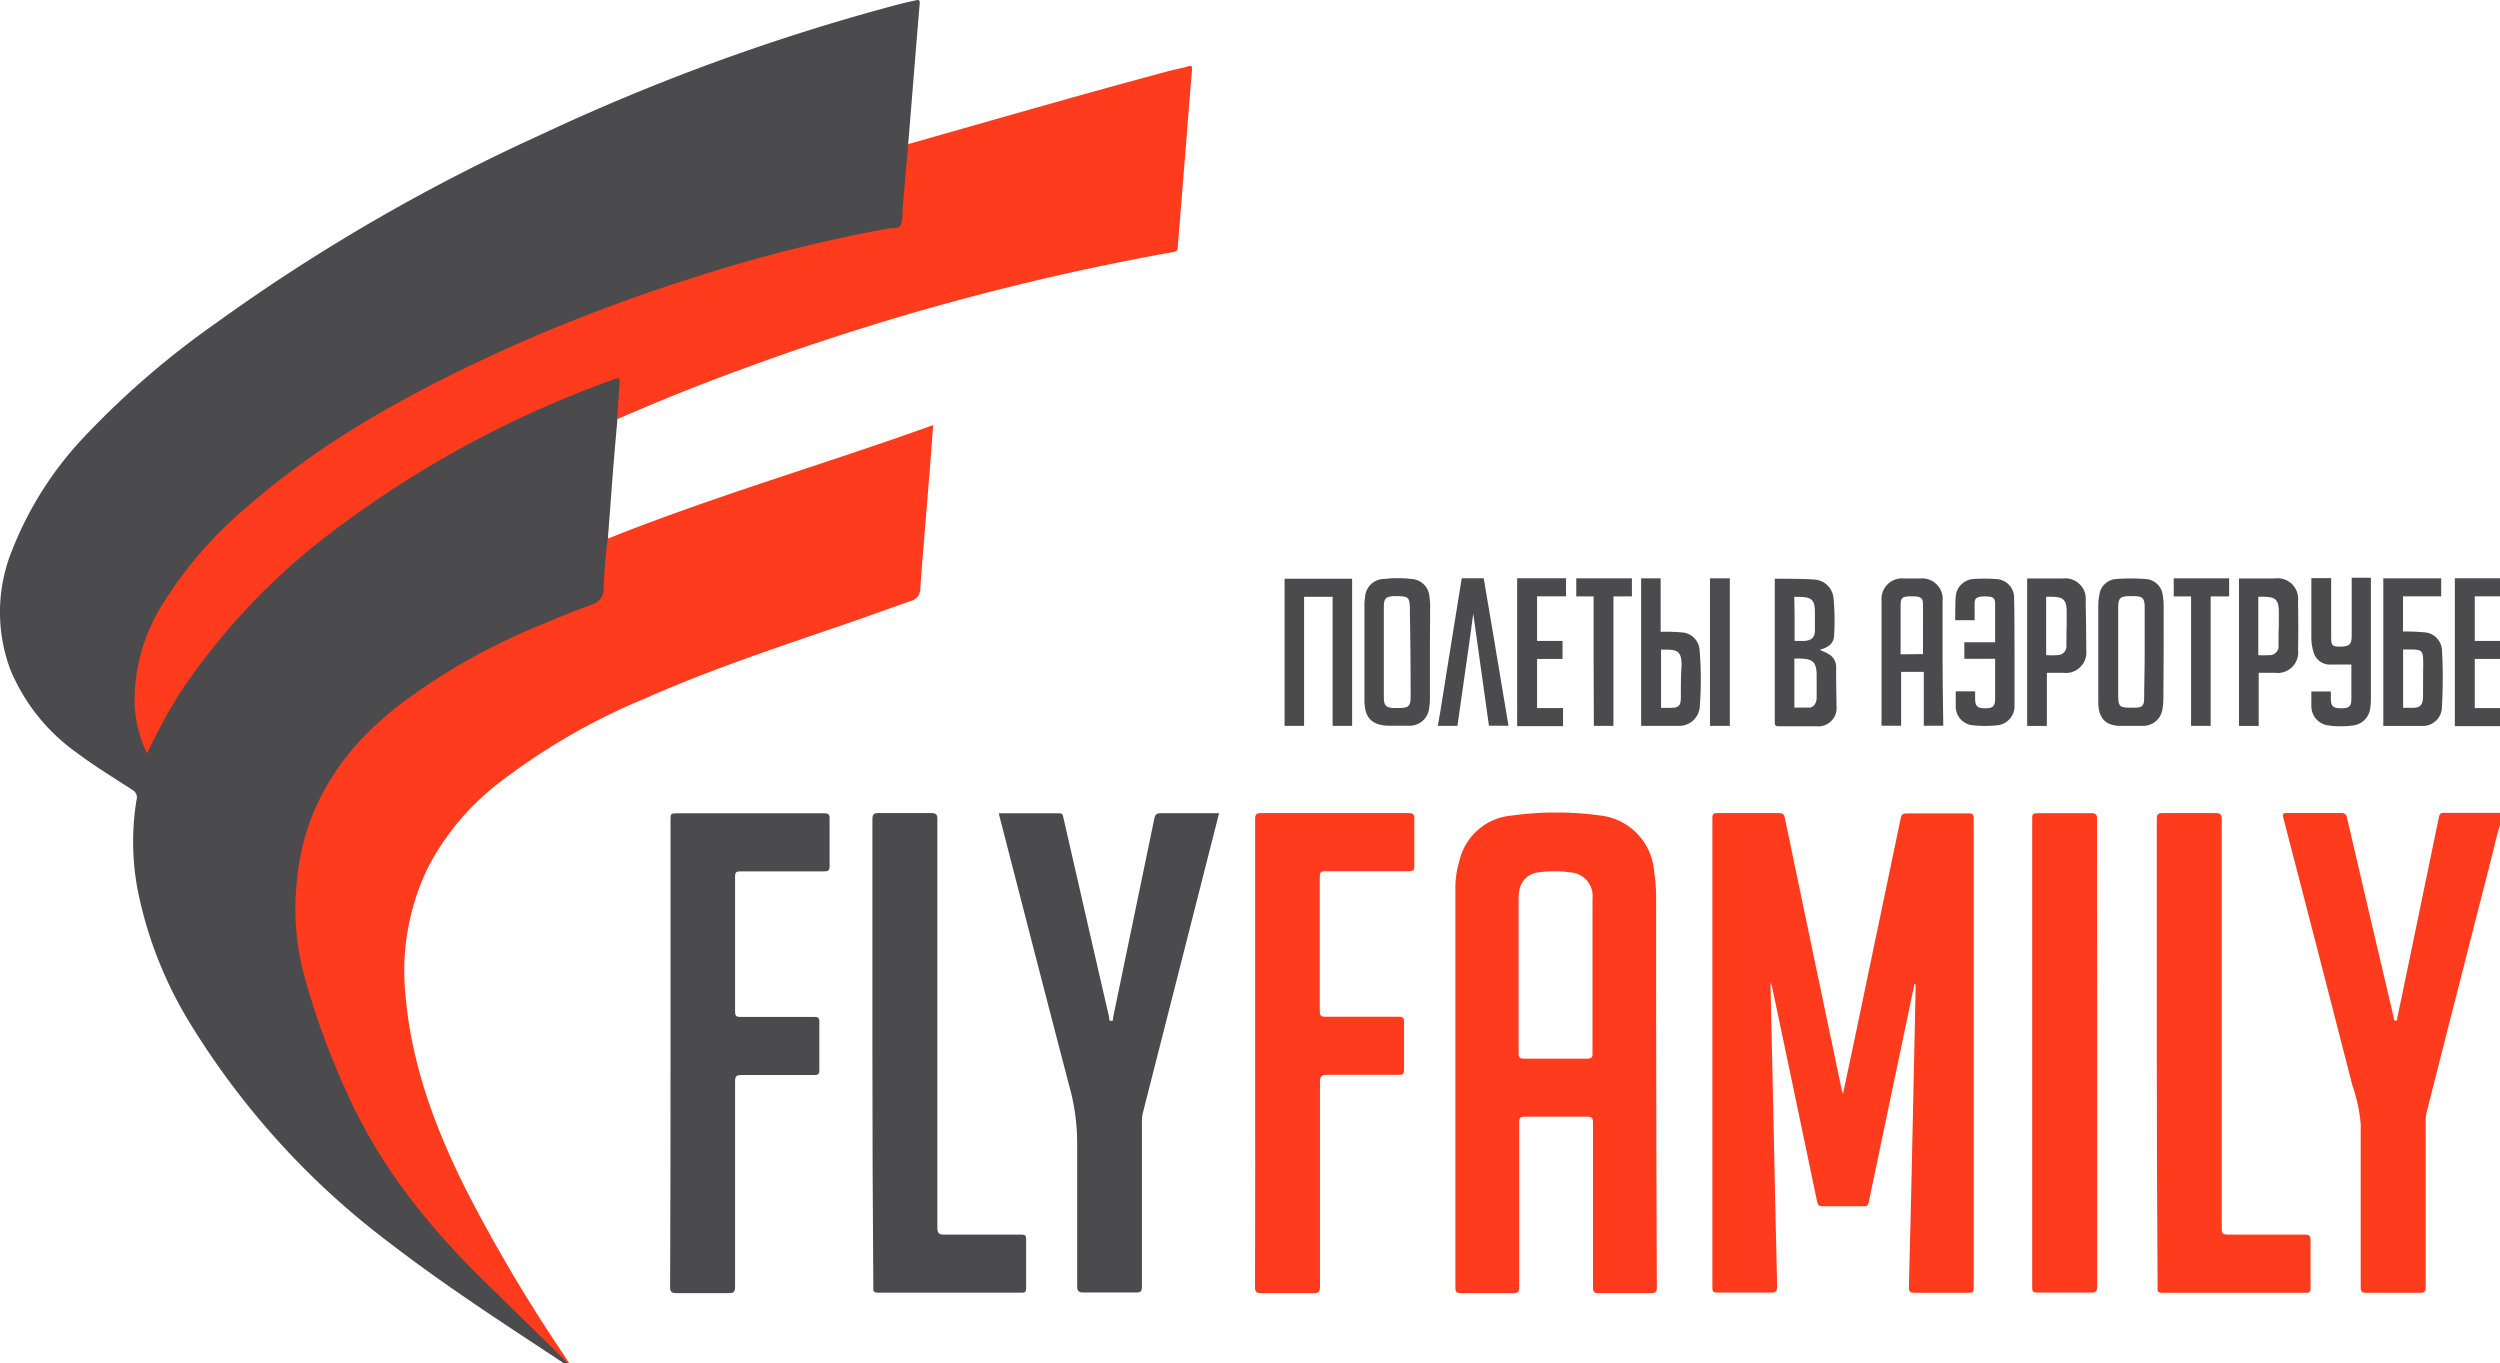 <svg id="Слой_1" data-name="Слой 1" xmlns="http://www.w3.org/2000/svg" viewBox="0 0 243.58 132.8">
    <defs>
        <style>
            .cls-1 {
            fill: #4b4b4d;
            }

            .cls-2 {
            fill: #fe3b1d;
            }

            .cls-3 {
            fill: #4c4c4e;
            }
        </style>
    </defs>
    <title>Лого</title>
    <path class="cls-1"
          d="M55.43,132.8l.25.4a.6.6,0,0,1-.17,0c-5.91-3.91-11.89-7.74-17.51-12.07A77.31,77.31,0,0,1,18.7,100,39.67,39.67,0,0,1,13.4,86.64a25.19,25.19,0,0,1-.1-8.69.84.84,0,0,0-.42-1c-1.8-1.18-3.65-2.29-5.37-3.59A18.7,18.7,0,0,1,1,65.22a16,16,0,0,1,.22-11.71A34.15,34.15,0,0,1,8.15,42.62,83.85,83.85,0,0,1,21,31.51a184.32,184.32,0,0,1,31.51-18.3A206.64,206.64,0,0,1,87.56.42c.57-.15,1.15-.27,1.72-.4.25-.05.36,0,.33.31-.26,3.08-.51,6.17-.76,9.26L88.49,14a.81.81,0,0,1,.09.64c-.16,1.72-.28,3.45-.43,5.17A17.32,17.32,0,0,1,88,21.77a.58.58,0,0,1-.54.52,135.69,135.69,0,0,0-17.9,4.28,170.52,170.52,0,0,0-19.63,7.32,133.61,133.61,0,0,0-14.44,7.45,77.79,77.79,0,0,0-11.22,8,42.86,42.86,0,0,0-7.4,8.11,20.43,20.43,0,0,0-3.55,9.08,12.85,12.85,0,0,0,1,6.38c.19-.06.2-.25.27-.39a49.54,49.54,0,0,1,7.9-11.76A70.51,70.51,0,0,1,31.86,52a94.12,94.12,0,0,1,12-7.93,103.46,103.46,0,0,1,9.62-4.75c2.07-.89,4.15-1.73,6.27-2.5.67-.24.8-.17.76.54a16.61,16.61,0,0,1-.35,3.44c-.14,1.59-.28,3.18-.41,4.77-.17,2.2-.33,4.39-.5,6.59a2.74,2.74,0,0,0,0,.27,11.76,11.76,0,0,1-.12,2.58c0,.75-.14,1.5-.17,2.25,0,1-.23,1.33-1.19,1.69a103.33,103.33,0,0,0-10.53,4.6,47.88,47.88,0,0,0-10.1,6.72,23.07,23.07,0,0,0-8,14.89,26.19,26.19,0,0,0,.95,10.87,88.65,88.65,0,0,0,3.35,9.25A55,55,0,0,0,41.92,119q2.44,2.86,5.12,5.5,3.62,3.57,7.29,7.09C54.72,132,55,132.41,55.43,132.8Z"/>
    <path class="cls-2"
          d="M55.43,132.8c-.26,0-.36-.24-.51-.39-2.48-2.42-4.94-4.86-7.42-7.27C42,119.8,37.22,113.93,34,106.91a75.31,75.31,0,0,1-4.47-12.27,25.16,25.16,0,0,1-.6-8.83c.66-7.07,4.19-12.52,9.64-16.86A60.89,60.89,0,0,1,53,60.76q2.34-1,4.72-1.87a1.53,1.53,0,0,0,1.09-1.58c.08-1.61.18-3.23.41-4.83,10.37-4.15,21.1-7.25,31.7-11.06-.11,1.44-.2,2.76-.31,4.08q-.36,4.49-.73,9c-.08,1-.16,1.95-.21,2.92a1.26,1.26,0,0,1-1,1.16c-2.29.8-4.57,1.63-6.87,2.42-6.33,2.17-12.69,4.28-18.83,7a62.55,62.55,0,0,0-14.14,8.11,25,25,0,0,0-7.13,8.41,23.09,23.09,0,0,0-2.2,12.35c.57,6.84,2.93,13.15,6,19.23a154.6,154.6,0,0,0,9.31,15.72C55,132.11,55.22,132.46,55.43,132.8Z"/>
    <path class="cls-2"
          d="M60.14,40.84c.08-1.19.14-2.39.24-3.58,0-.45-.09-.47-.48-.33A102.68,102.68,0,0,0,32.84,51.46,64.53,64.53,0,0,0,17.51,67.55a54.9,54.9,0,0,0-2.83,5.13l-.36.72a12.39,12.39,0,0,1-1.2-4.57,17.72,17.72,0,0,1,3-10.4,39.87,39.87,0,0,1,8.18-9.24C31.07,43.3,38.82,38.92,46.91,35.1a166.26,166.26,0,0,1,20.51-8A149.89,149.89,0,0,1,86.5,22.27c.44-.08,1,.07,1.27-.33a3.26,3.26,0,0,0,.15-1.3l.57-6.6c8.45-2.4,16.9-4.84,25.39-7.12.59-.16,1.19-.25,1.77-.43s.51.06.48.45c-.17,2-.33,4-.49,6.06l-.73,9.09c-.05.68-.12,1.36-.16,2,0,.32-.14.41-.46.47A247.15,247.15,0,0,0,71.34,36.32C67.56,37.71,63.84,39.23,60.14,40.84Z"/>
    <g>
        <path class="cls-2"
              d="M243.92,79.35a31,31,0,0,0-1,3.55q-3.25,12.7-6.47,25.4a3.91,3.91,0,0,0-.11,1c0,5.36,0,10.73,0,16.09,0,.47-.13.58-.58.57q-2.6,0-5.2,0c-.43,0-.55-.1-.55-.54,0-5.29,0-10.58,0-15.87a15.34,15.34,0,0,0-.82-3.82q-3.33-13-6.71-26c-.11-.43-.06-.52.39-.52q2.6,0,5.2,0c.4,0,.53.13.61.5Q230.84,89,233,98.18c.08.34.15.68.23,1,0,.12,0,.29.21.26s.11-.17.13-.27q.38-1.78.75-3.57,1.66-8,3.31-16c.07-.34.21-.4.51-.4h5.81Z"/>
        <path class="cls-2"
              d="M186.53,95.87l-2.14,10.2q-1.16,5.54-2.32,11.08c-.06.29-.18.39-.47.38-1.35,0-2.69,0-4,0-.39,0-.49-.15-.56-.48q-1.11-5.35-2.24-10.7l-2.12-10.1c0-.14-.09-.27-.18-.54.1,4.5.2,8.86.29,13.22.12,5.46.22,10.91.36,16.37,0,.49-.1.65-.61.64-1.73,0-3.47,0-5.2,0-.37,0-.5-.07-.5-.48q0-22.87,0-45.75c0-.39.11-.49.49-.49q3,0,6,0c.36,0,.49.1.57.47q2.75,13.22,5.53,26.43c0,.11.07.21.14.44l1.06-5q2.29-10.92,4.56-21.83c.08-.39.23-.48.62-.48q3,0,6,0c.38,0,.49.08.49.48q0,22.87,0,45.75c0,.4-.11.49-.49.48-1.75,0-3.5,0-5.25,0-.46,0-.58-.11-.57-.58q.23-9,.42-18.08.12-5.42.23-10.84c0-.18,0-.37,0-.55Z"/>
        <path class="cls-1"
              d="M97.32,79.24c2,0,3.93,0,5.87,0,.36,0,.37.21.42.44l2.45,10.71q1,4.36,2,8.71c0,.14,0,.39.23.37s.14-.24.17-.37q2-9.65,4-19.3c.08-.41.2-.57.66-.57,1.86,0,3.72,0,5.66,0l-.94,3.69q-3.24,12.75-6.49,25.51a3.25,3.25,0,0,0-.09.82c0,5.36,0,10.73,0,16.09,0,.5-.13.6-.61.59-1.68,0-3.36,0-5,0-.53,0-.7-.08-.7-.67,0-4.57,0-9.14,0-13.72a20.55,20.55,0,0,0-.72-5.55c-2.31-8.82-4.58-17.66-6.86-26.5Z"/>
        <path class="cls-2"
              d="M122.29,102.56q0-11.37,0-22.73c0-.48.11-.61.6-.61q7.16,0,14.32,0c.44,0,.6.08.59.56,0,1.53,0,3.06,0,4.59,0,.43-.12.51-.53.51-2.71,0-5.42,0-8.13,0-.43,0-.55.11-.55.54q0,6.55,0,13.11c0,.46.15.53.56.53,2.38,0,4.76,0,7.13,0,.42,0,.52.11.52.52q0,2.32,0,4.65c0,.38-.1.5-.49.49-2.34,0-4.68,0-7,0-.61,0-.7.19-.7.73,0,6.64,0,13.27,0,19.91,0,.51-.13.64-.63.63q-2.54,0-5.09,0c-.47,0-.61-.09-.61-.59Q122.31,114,122.29,102.56Z"/>
        <path class="cls-1"
              d="M65.33,102.57q0-11.31,0-22.62c0-.71,0-.71.74-.71,4.74,0,9.48,0,14.21,0,.43,0,.56.09.55.54q0,2.29,0,4.59c0,.46-.14.53-.56.53-2.71,0-5.42,0-8.13,0-.41,0-.52.09-.52.51q0,6.58,0,13.16c0,.42.12.51.52.51,2.4,0,4.79,0,7.19,0,.37,0,.5.07.5.48q0,2.35,0,4.7c0,.4-.11.48-.49.48-2.36,0-4.72,0-7.08,0-.48,0-.64.09-.64.62,0,6.67,0,13.35,0,20,0,.5-.12.64-.63.63-1.7,0-3.39,0-5.09,0-.53,0-.61-.17-.61-.64Q65.34,113.94,65.33,102.57Z"/>
        <path class="cls-1"
              d="M85,102.58q0-11.37,0-22.73c0-.51.13-.64.63-.63,1.7,0,3.39,0,5.09,0,.53,0,.61.17.61.64q0,19.86,0,39.71c0,.56.11.73.7.72,2.49,0,5,0,7.47,0,.39,0,.49.1.48.49,0,1.57,0,3.13,0,4.7,0,.34-.06.47-.44.47q-7,0-14,0c-.51,0-.45-.25-.45-.57Q85,114,85,102.58Z"/>
        <path class="cls-2"
              d="M210.14,102.56q0-11.37,0-22.73c0-.48.11-.62.6-.61,1.7,0,3.39,0,5.09,0,.49,0,.64.1.64.62q0,11.81,0,23.62c0,5.42,0,10.84,0,16.26,0,.47.13.57.58.57,2.51,0,5,0,7.52,0,.43,0,.56.11.55.55,0,1.55,0,3.1,0,4.65,0,.35-.08.47-.46.47q-7,0-14,0c-.53,0-.44-.28-.44-.59Q210.14,114,210.14,102.56Z"/>
        <path class="cls-2"
              d="M204.33,102.58q0,11.37,0,22.73c0,.51-.13.64-.63.63-1.73,0-3.47,0-5.2,0-.38,0-.5-.08-.5-.48q0-22.87,0-45.74c0-.39.11-.49.49-.49,1.75,0,3.5,0,5.25,0,.45,0,.58.1.58.57Q204.32,91.19,204.33,102.58Z"/>
        <path class="cls-2"
              d="M161.36,87.41a16.55,16.55,0,0,0-.2-2.53,5.92,5.92,0,0,0-5.22-5.42,31.7,31.7,0,0,0-8.65,0,5.73,5.73,0,0,0-5.11,4.47,9,9,0,0,0-.38,2.45q0,9.71,0,19.42h0q0,9.82,0,19.64c0,.42.09.56.54.55,1.7,0,3.39,0,5.09,0,.52,0,.59-.16.59-.62,0-5.33,0-10.66,0-16,0-.47.12-.58.58-.57q3,0,6,0c.48,0,.61.1.61.6,0,5.33,0,10.66,0,16,0,.44.07.6.56.59,1.7,0,3.39,0,5.09,0,.47,0,.57-.13.57-.58Q161.35,106.39,161.36,87.41Zm-6.74,15.74q-3,0-6.08,0c-.45,0-.59-.09-.58-.57,0-2.54,0-5.09,0-7.63q0-3.57,0-7.14a5.06,5.06,0,0,1,.08-1.1A2.07,2.07,0,0,1,149.88,85a11.08,11.08,0,0,1,3.14,0,2.3,2.3,0,0,1,2.14,2.56c0,.77,0,1.55,0,2.32,0,4.26,0,8.52,0,12.78C155.18,103,155.05,103.15,154.62,103.15Z"/>
    </g>
    <g>
        <path class="cls-1"
              d="M131.74,63.55c0,2.23,0,4.94,0,7.17h-1.9c0-3.56,0-12.57,0-12.57h-2.78s0,8.81,0,12.57h-1.9c0-4.22,0-14.33,0-14.33l6.58,0S131.74,61.32,131.74,63.55Z"/>
        <path class="cls-1"
              d="M231,62.71c0,1.77,0,3.54,0,5.31a5.36,5.36,0,0,1-.07,1,1.9,1.9,0,0,1-1.74,1.67,8.49,8.49,0,0,1-2.26,0,1.89,1.89,0,0,1-1.73-1.91c0-.55,0-1.41,0-1.41h1.9s0,.14,0,.64c0,.79.18,1,1,1s1-.19,1-1c0-.94,0-3.26,0-3.26s-1.51,0-2,0a1.65,1.65,0,0,1-1.71-1.29,5,5,0,0,1-.19-1.48c0-1.71,0-5.65,0-5.65h1.93c0,1.44,0,4.3,0,5.74,0,.82.11.93.8.93.94,0,1.19-.18,1.2-1,0-1.73,0-4,0-5.71H231S231,61.07,231,62.71Z"/>
        <path class="cls-1"
              d="M196.28,67.92c0,.29,0,.59,0,.88a1.87,1.87,0,0,1-1.71,1.87,11.44,11.44,0,0,1-2.31,0,1.83,1.83,0,0,1-1.71-1.81c0-.48,0-1.5,0-1.5s1.08,0,1.89,0c0,0,0,.22,0,.65,0,.74.16,1,.95,1s1-.17,1-1c0-1.14,0-3.82,0-3.82h-3l0-1.61h3c0-1.11,0-2.66,0-3.77,0-.55-.19-.7-1-.7s-1,.2-1,.67c0,1.59,0,1.65,0,1.65H190.5s0-2.07.06-2.39a1.83,1.83,0,0,1,1.7-1.62,14.09,14.09,0,0,1,2.2,0,1.82,1.82,0,0,1,1.78,1.9C196.29,60.05,196.28,66.47,196.28,67.92Z"/>
        <path class="cls-1"
              d="M143,63.72c-.31,2.19-1,7-1,7h-1.91s.17-.94.24-1.38c.66-4.18,2.09-13,2.09-13h2.14s1.68,9.87,2.34,13.92l.07.45h-1.9l-1.53-10.93S143.18,62.54,143,63.72Z"/>
        <path class="cls-1"
              d="M147.82,63.51c0-2.21,0-7.17,0-7.17h4.76v1.76h-2.82v4.35l2.48,0v1.75h-2.48s0,.6,0,1.17c0,1,0,3.62,0,3.62h2.53v1.76h-4.47C147.83,68.49,147.82,65.74,147.82,63.51Z"/>
        <path class="cls-1"
              d="M239.18,63.51c0-2.21,0-7.17,0-7.17h4.76v1.76h-2.82v4.35l2.48,0v1.75h-2.48s0,.6,0,1.17c0,1,0,3.62,0,3.62h2.53v1.76h-4.47C239.19,68.49,239.18,65.74,239.18,63.51Z"/>
        <path class="cls-1"
              d="M155.27,64.4c0-1.94,0-6.29,0-6.29h-1.69V56.35H159v1.76h-1.8V70.72h-1.91S155.27,66.06,155.27,64.4Z"/>
        <path class="cls-1"
              d="M213.48,64.4c0-1.94,0-6.29,0-6.29h-1.69V56.35h5.4v1.76h-1.8V70.72h-1.91S213.48,66.06,213.48,64.4Z"/>
        <path class="cls-3"
              d="M166.61,63.58c0-2.23,0-7.23,0-7.23h1.93c0,4.13,0,14.37,0,14.37h-1.93C166.61,68.79,166.61,65.52,166.61,63.58Z"/>
        <path class="cls-1"
              d="M178.9,65a1.44,1.44,0,0,0-.78-1.3c-.22-.13-.46-.22-.82-.39.83-.22,1.38-.61,1.4-1.4a23.56,23.56,0,0,0-.05-3.59,2,2,0,0,0-1.82-1.85c-1.19-.1-3.91-.08-3.91-.08s0,.15,0,.38q0,6.8,0,13.61c0,.29.08.38.37.38,1.22,0,2.43,0,3.65,0a1.79,1.79,0,0,0,2-1.93C178.92,67.51,178.89,66.24,178.9,65Zm-4.07-6.85c1.56,0,2,.08,2,1.54,0,.57,0,1.14,0,1.71,0,.73-.33,1-1.06,1.05l-.92,0s0-1.68,0-2.23S174.82,58.11,174.82,58.11ZM177,68c0,.43-.26.93-.69.94h-1.48c0-1,0-4.78,0-4.78,1.61,0,2.17.07,2.17,1.68q0,.44,0,.88C177,67.2,177,66.88,177,68Z"/>
        <path class="cls-1"
              d="M189.27,64.41h0c0-2,0-3.91,0-5.86a2,2,0,0,0-2.17-2.19c-.53,0-1.07,0-1.6,0a2,2,0,0,0-2.18,2.07c0,.26,0,.52,0,.77,0,3.37,0,11.51,0,11.51h1.91c0-1.44,0-5.25,0-5.25h2.21s0,4.13,0,5.25h1.9S189.27,66.35,189.27,64.41Zm-4.09-.66c0-1.47,0-3.31,0-4.79,0-.7.15-.87,1.09-.86s1.08.16,1.09.83,0,1.5,0,2.22,0,1.85,0,2.58Z"/>
        <path class="cls-1"
              d="M139.34,59.28a6.44,6.44,0,0,0-.07-1.16,1.84,1.84,0,0,0-1.74-1.71,11.44,11.44,0,0,0-2.65,0A1.86,1.86,0,0,0,133,58.22a4.19,4.19,0,0,0-.06.66c0,3.11,0,6.23,0,9.34,0,1.76.76,2.49,2.49,2.49.61,0,1.22,0,1.82,0a1.91,1.91,0,0,0,2-1.76,5.73,5.73,0,0,0,.07-.88c0-1.51,0-3,0-4.53S139.34,60.69,139.34,59.28Zm-1.9,8.52c0,1-.14,1.18-1.17,1.18h-.44c-.73,0-1-.22-1-1,0-1.49,0-3,0-4.48s0-2.91,0-4.37c0-.84.21-1,1-1.05,1.47,0,1.54.05,1.54,1.5Q137.44,63.7,137.44,67.79Z"/>
        <path class="cls-1"
              d="M210.81,59a5.69,5.69,0,0,0-.09-1,1.77,1.77,0,0,0-1.61-1.58,19,19,0,0,0-3,0A1.77,1.77,0,0,0,204.54,58a5.06,5.06,0,0,0-.1,1c0,1.53,0,3.06,0,4.59h0c0,1.6,0,3.21,0,4.81s.74,2.26,2,2.32c.75,0,1.51,0,2.27,0a1.9,1.9,0,0,0,2-1.77,5.33,5.33,0,0,0,.07-.82Q210.82,63.56,210.81,59Zm-1.9,8.95c0,.86-.19,1-1,1-1.48,0-1.53,0-1.53-1.5q0-4.12,0-8.24c0-.94.19-1.12,1.14-1.13h.33c.91,0,1.11.2,1.11,1.1,0,1.46,0,2.91,0,4.37S208.92,66.49,208.91,67.94Z"/>
        <path class="cls-1"
              d="M237.93,63.39a1.83,1.83,0,0,0-1.72-1.78,20.35,20.35,0,0,0-2.08-.08V58.1h3.72V56.35s-4.07,0-5.64,0c0,0,0,.14,0,.51,0,2.23,0,4.46,0,6.69s0,4.94,0,7.18h.31c1.16,0,2.32,0,3.48,0a1.85,1.85,0,0,0,1.92-1.83A48.72,48.72,0,0,0,237.93,63.39Zm-1.85,4.44c0,.76-.2,1.12-.94,1.13h-1c0-.61,0-2.22,0-2.83,0-.81,0-2,0-2.85h.39c1.51,0,1.57,0,1.57,1.5C236.08,65.87,236.09,66.77,236.08,67.84Z"/>
        <path class="cls-1"
              d="M203.21,58.58A2,2,0,0,0,201,56.36c-1,0-3.49,0-3.49,0s0,4.95,0,7.16c0,1.94,0,5.27,0,7.21h1.92V65.55l1.57,0a2,2,0,0,0,2.27-2.19Q203.26,61,203.21,58.58Zm-1.88,4.25a.87.87,0,0,1-.89,1,7.59,7.59,0,0,1-1.08,0c0-1.38,0-5.69,0-5.69,1.45,0,2,0,2,1.49V61h0C201.33,61.65,201.35,62.16,201.33,62.83Z"/>
        <path class="cls-1"
              d="M223.9,58.58a2,2,0,0,0-2.26-2.22c-1,0-3.49,0-3.49,0s0,4.95,0,7.16c0,1.94,0,5.27,0,7.21h1.92V65.55l1.57,0a2,2,0,0,0,2.27-2.19Q223.95,61,223.9,58.58ZM222,62.83a.87.87,0,0,1-.89,1,7.59,7.59,0,0,1-1.08,0c0-1.38,0-5.69,0-5.69,1.45,0,2,0,2,1.49V61h0C222,61.65,222,62.16,222,62.83Z"/>
        <path class="cls-1"
              d="M165.59,63.26a1.84,1.84,0,0,0-1.68-1.64,18.13,18.13,0,0,0-2.11-.06c0-1.16,0-5.21,0-5.21H159.9c0,2.21,0,5,0,7.17v7.2s2.56,0,3.61,0a2,2,0,0,0,2.1-1.83A34.79,34.79,0,0,0,165.59,63.26Zm-1.82,4.65c0,.86-.2,1.05-1,1.06h-.93s0-2.2,0-2.85c0-.81,0-2.83,0-2.83,1.48,0,2,0,2,1.52C163.77,65.85,163.77,66.88,163.77,67.91Z"/>
    </g>
</svg>
